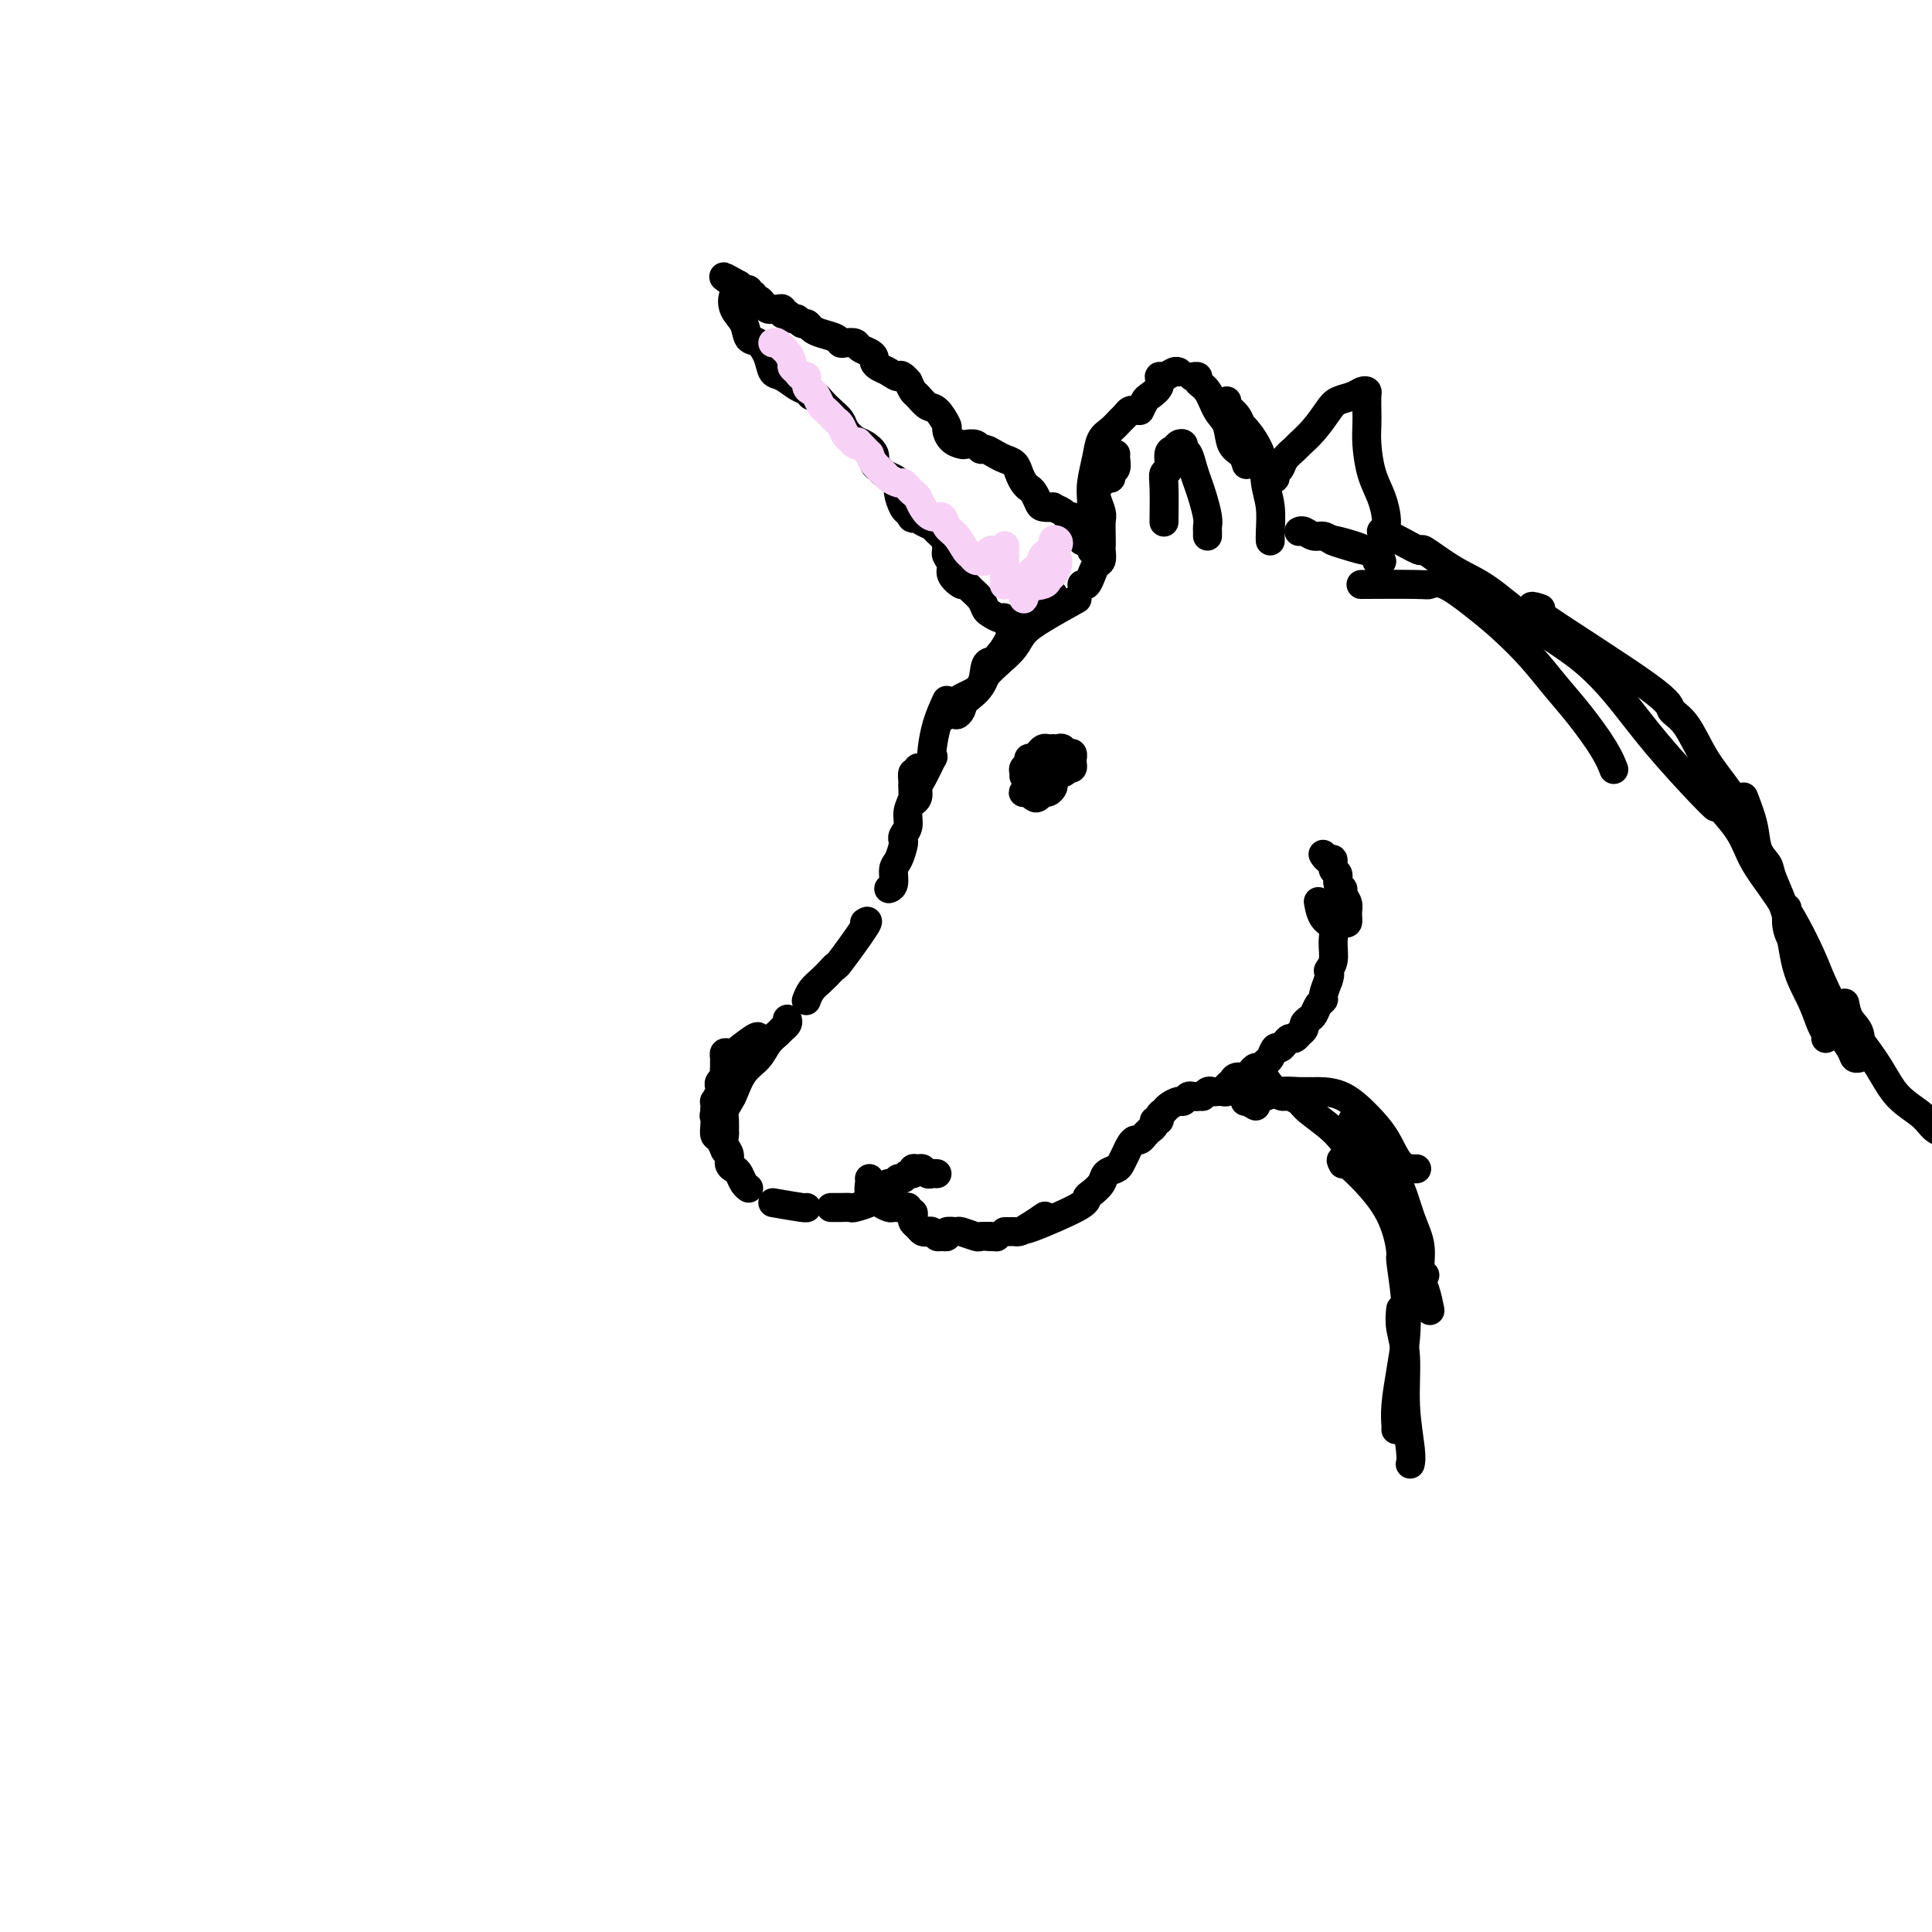 <svg viewBox='0 0 400 400' version='1.1' xmlns='http://www.w3.org/2000/svg' xmlns:xlink='http://www.w3.org/1999/xlink'><g fill='none' stroke='#000000' stroke-width='6' stroke-linecap='round' stroke-linejoin='round'><path d='M223,124c-2.548,1.423 -5.096,2.846 -7,4c-1.904,1.154 -3.164,2.038 -4,3c-0.836,0.962 -1.249,2.001 -2,3c-0.751,0.999 -1.840,1.959 -3,3c-1.160,1.041 -2.391,2.162 -3,3c-0.609,0.838 -0.595,1.392 -1,2c-0.405,0.608 -1.229,1.271 -2,2c-0.771,0.729 -1.488,1.524 -2,2c-0.512,0.476 -0.820,0.631 -1,1c-0.180,0.369 -0.231,0.950 0,1c0.231,0.050 0.745,-0.431 1,-1c0.255,-0.569 0.251,-1.224 1,-2c0.749,-0.776 2.252,-1.672 3,-3c0.748,-1.328 0.740,-3.088 1,-4c0.260,-0.912 0.789,-0.975 1,-1c0.211,-0.025 0.106,-0.013 0,0'/><path d='M212,128c0.364,0.091 0.728,0.183 1,0c0.272,-0.183 0.451,-0.640 1,-1c0.549,-0.360 1.468,-0.623 2,-1c0.532,-0.377 0.676,-0.869 1,-1c0.324,-0.131 0.829,0.100 1,0c0.171,-0.100 0.009,-0.531 0,-1c-0.009,-0.469 0.136,-0.975 0,-1c-0.136,-0.025 -0.554,0.432 -1,1c-0.446,0.568 -0.920,1.248 -2,2c-1.080,0.752 -2.767,1.577 -4,3c-1.233,1.423 -2.011,3.445 -3,5c-0.989,1.555 -2.188,2.645 -3,4c-0.812,1.355 -1.237,2.976 -2,4c-0.763,1.024 -1.864,1.450 -3,2c-1.136,0.550 -2.306,1.225 -3,2c-0.694,0.775 -0.913,1.650 -1,2c-0.087,0.350 -0.044,0.175 0,0'/><path d='M196,145c-0.736,1.616 -1.472,3.231 -2,5c-0.528,1.769 -0.850,3.691 -1,5c-0.150,1.309 -0.130,2.003 0,2c0.130,-0.003 0.371,-0.704 0,0c-0.371,0.704 -1.353,2.812 -2,4c-0.647,1.188 -0.958,1.454 -1,2c-0.042,0.546 0.185,1.370 0,2c-0.185,0.630 -0.783,1.065 -1,1c-0.217,-0.065 -0.055,-0.628 0,-1c0.055,-0.372 0.002,-0.551 0,-1c-0.002,-0.449 0.048,-1.169 0,-2c-0.048,-0.831 -0.194,-1.773 0,-2c0.194,-0.227 0.727,0.259 1,0c0.273,-0.259 0.284,-1.265 0,-1c-0.284,0.265 -0.865,1.801 -1,3c-0.135,1.199 0.174,2.062 0,3c-0.174,0.938 -0.830,1.951 -1,3c-0.170,1.049 0.148,2.133 0,3c-0.148,0.867 -0.762,1.515 -1,2c-0.238,0.485 -0.101,0.806 0,1c0.101,0.194 0.167,0.262 0,1c-0.167,0.738 -0.567,2.145 -1,3c-0.433,0.855 -0.900,1.157 -1,2c-0.100,0.843 0.165,2.227 0,3c-0.165,0.773 -0.762,0.935 -1,1c-0.238,0.065 -0.119,0.032 0,0'/><path d='M179,191c0.541,-0.344 1.081,-0.689 0,1c-1.081,1.689 -3.785,5.411 -5,7c-1.215,1.589 -0.942,1.046 -1,1c-0.058,-0.046 -0.446,0.405 -1,1c-0.554,0.595 -1.272,1.335 -2,2c-0.728,0.665 -1.465,1.256 -2,2c-0.535,0.744 -0.867,1.641 -1,2c-0.133,0.359 -0.066,0.179 0,0'/><path d='M157,215c0.036,-0.340 0.073,-0.680 -1,0c-1.073,0.680 -3.254,2.382 -4,3c-0.746,0.618 -0.056,0.154 0,0c0.056,-0.154 -0.521,0.001 -1,0c-0.479,-0.001 -0.860,-0.159 -1,0c-0.140,0.159 -0.038,0.634 0,1c0.038,0.366 0.011,0.623 0,1c-0.011,0.377 -0.007,0.874 0,1c0.007,0.126 0.016,-0.121 0,0c-0.016,0.121 -0.056,0.608 0,1c0.056,0.392 0.207,0.687 0,1c-0.207,0.313 -0.774,0.643 -1,1c-0.226,0.357 -0.113,0.742 0,1c0.113,0.258 0.226,0.390 0,1c-0.226,0.610 -0.793,1.697 -1,2c-0.207,0.303 -0.056,-0.178 0,0c0.056,0.178 0.015,1.017 0,1c-0.015,-0.017 -0.004,-0.889 0,-1c0.004,-0.111 0.001,0.540 0,1c-0.001,0.460 -0.001,0.730 0,1'/><path d='M148,230c-0.313,1.683 -0.094,0.889 0,1c0.094,0.111 0.064,1.126 0,2c-0.064,0.874 -0.161,1.605 0,2c0.161,0.395 0.582,0.452 1,1c0.418,0.548 0.834,1.585 1,2c0.166,0.415 0.083,0.207 0,0'/><path d='M152,220c0.000,0.311 0.000,0.622 0,1c0.000,0.378 0.000,0.822 0,1c0.000,0.178 0.000,0.089 0,0'/><path d='M163,211c0.096,0.329 0.193,0.658 0,1c-0.193,0.342 -0.674,0.698 -1,1c-0.326,0.302 -0.497,0.550 -1,1c-0.503,0.450 -1.339,1.104 -2,2c-0.661,0.896 -1.148,2.036 -2,3c-0.852,0.964 -2.071,1.752 -3,3c-0.929,1.248 -1.570,2.954 -2,4c-0.430,1.046 -0.651,1.431 -1,2c-0.349,0.569 -0.827,1.321 -1,2c-0.173,0.679 -0.042,1.284 0,2c0.042,0.716 -0.003,1.543 0,2c0.003,0.457 0.056,0.542 0,1c-0.056,0.458 -0.222,1.288 0,2c0.222,0.712 0.833,1.308 1,2c0.167,0.692 -0.109,1.482 0,2c0.109,0.518 0.604,0.766 1,1c0.396,0.234 0.694,0.454 1,1c0.306,0.546 0.621,1.416 1,2c0.379,0.584 0.823,0.881 1,1c0.177,0.119 0.089,0.059 0,0'/><path d='M160,249c2.422,0.422 4.844,0.844 6,1c1.156,0.156 1.044,0.044 1,0c-0.044,-0.044 -0.022,-0.022 0,0'/><path d='M172,250c0.368,-0.002 0.736,-0.004 1,0c0.264,0.004 0.424,0.012 1,0c0.576,-0.012 1.569,-0.046 2,0c0.431,0.046 0.302,0.171 1,0c0.698,-0.171 2.225,-0.637 3,-1c0.775,-0.363 0.799,-0.623 1,-1c0.201,-0.377 0.579,-0.870 1,-1c0.421,-0.130 0.886,0.105 1,0c0.114,-0.105 -0.124,-0.549 0,-1c0.124,-0.451 0.610,-0.910 1,-1c0.390,-0.090 0.683,0.187 1,0c0.317,-0.187 0.659,-0.839 1,-1c0.341,-0.161 0.683,0.167 1,0c0.317,-0.167 0.610,-0.830 1,-1c0.390,-0.170 0.878,0.154 1,0c0.122,-0.154 -0.122,-0.788 0,-1c0.122,-0.212 0.611,-0.004 1,0c0.389,0.004 0.679,-0.195 1,0c0.321,0.195 0.674,0.784 1,1c0.326,0.216 0.626,0.058 1,0c0.374,-0.058 0.821,-0.017 1,0c0.179,0.017 0.089,0.008 0,0'/><path d='M180,244c0.031,0.190 0.063,0.379 0,1c-0.063,0.621 -0.220,1.673 0,2c0.220,0.327 0.817,-0.070 1,0c0.183,0.070 -0.050,0.608 0,1c0.050,0.392 0.382,0.640 1,1c0.618,0.360 1.524,0.832 2,1c0.476,0.168 0.524,0.030 1,0c0.476,-0.030 1.382,0.047 2,0c0.618,-0.047 0.949,-0.220 1,0c0.051,0.220 -0.180,0.832 0,1c0.180,0.168 0.769,-0.109 1,0c0.231,0.109 0.103,0.604 0,1c-0.103,0.396 -0.182,0.694 0,1c0.182,0.306 0.626,0.622 1,1c0.374,0.378 0.677,0.819 1,1c0.323,0.181 0.665,0.102 1,0c0.335,-0.102 0.662,-0.227 1,0c0.338,0.227 0.686,0.807 1,1c0.314,0.193 0.593,-0.002 1,0c0.407,0.002 0.943,0.200 1,0c0.057,-0.200 -0.364,-0.800 0,-1c0.364,-0.200 1.515,-0.001 2,0c0.485,0.001 0.305,-0.196 1,0c0.695,0.196 2.264,0.783 3,1c0.736,0.217 0.639,0.062 1,0c0.361,-0.062 1.181,-0.031 2,0'/><path d='M205,256c2.333,0.167 1.167,0.083 0,0'/><path d='M208,255c0.330,0.004 0.660,0.008 1,0c0.340,-0.008 0.691,-0.027 1,0c0.309,0.027 0.578,0.100 1,0c0.422,-0.100 0.998,-0.373 2,-1c1.002,-0.627 2.429,-1.608 3,-2c0.571,-0.392 0.285,-0.196 0,0'/><path d='M213,254c-0.540,0.397 -1.080,0.794 1,0c2.080,-0.794 6.780,-2.780 9,-4c2.220,-1.220 1.961,-1.675 2,-2c0.039,-0.325 0.378,-0.520 1,-1c0.622,-0.480 1.529,-1.245 2,-2c0.471,-0.755 0.507,-1.501 1,-2c0.493,-0.499 1.441,-0.751 2,-1c0.559,-0.249 0.727,-0.497 1,-1c0.273,-0.503 0.652,-1.263 1,-2c0.348,-0.737 0.667,-1.450 1,-2c0.333,-0.550 0.680,-0.935 1,-1c0.320,-0.065 0.612,0.190 1,0c0.388,-0.190 0.874,-0.825 1,-1c0.126,-0.175 -0.106,0.112 0,0c0.106,-0.112 0.549,-0.621 1,-1c0.451,-0.379 0.909,-0.626 1,-1c0.091,-0.374 -0.184,-0.873 0,-1c0.184,-0.127 0.827,0.120 1,0c0.173,-0.120 -0.122,-0.605 0,-1c0.122,-0.395 0.663,-0.698 1,-1c0.337,-0.302 0.472,-0.603 1,-1c0.528,-0.397 1.451,-0.891 2,-1c0.549,-0.109 0.724,0.167 1,0c0.276,-0.167 0.651,-0.776 1,-1c0.349,-0.224 0.671,-0.064 1,0c0.329,0.064 0.664,0.032 1,0'/><path d='M248,227c1.107,-0.249 0.874,0.129 1,0c0.126,-0.129 0.612,-0.766 1,-1c0.388,-0.234 0.677,-0.066 1,0c0.323,0.066 0.678,0.029 1,0c0.322,-0.029 0.610,-0.050 1,0c0.390,0.050 0.882,0.172 1,0c0.118,-0.172 -0.137,-0.637 0,-1c0.137,-0.363 0.667,-0.623 1,-1c0.333,-0.377 0.471,-0.871 1,-1c0.529,-0.129 1.451,0.106 2,0c0.549,-0.106 0.724,-0.552 1,-1c0.276,-0.448 0.651,-0.898 1,-1c0.349,-0.102 0.671,0.145 1,0c0.329,-0.145 0.666,-0.683 1,-1c0.334,-0.317 0.667,-0.415 1,-1c0.333,-0.585 0.666,-1.658 1,-2c0.334,-0.342 0.668,0.048 1,0c0.332,-0.048 0.662,-0.534 1,-1c0.338,-0.466 0.683,-0.912 1,-1c0.317,-0.088 0.606,0.184 1,0c0.394,-0.184 0.893,-0.823 1,-1c0.107,-0.177 -0.179,0.108 0,0c0.179,-0.108 0.821,-0.610 1,-1c0.179,-0.390 -0.106,-0.668 0,-1c0.106,-0.332 0.602,-0.717 1,-1c0.398,-0.283 0.698,-0.462 1,-1c0.302,-0.538 0.607,-1.433 1,-2c0.393,-0.567 0.875,-0.807 1,-1c0.125,-0.193 -0.107,-0.341 0,-1c0.107,-0.659 0.554,-1.830 1,-3'/><path d='M275,203c0.711,-1.932 -0.012,-1.762 0,-2c0.012,-0.238 0.760,-0.884 1,-2c0.240,-1.116 -0.027,-2.702 0,-4c0.027,-1.298 0.347,-2.307 0,-3c-0.347,-0.693 -1.363,-1.071 -2,-2c-0.637,-0.929 -0.896,-2.408 -1,-3c-0.104,-0.592 -0.052,-0.296 0,0'/><path d='M277,192c0.307,-0.471 0.614,-0.942 1,-1c0.386,-0.058 0.851,0.297 1,0c0.149,-0.297 -0.017,-1.244 0,-2c0.017,-0.756 0.216,-1.320 0,-2c-0.216,-0.680 -0.846,-1.476 -1,-2c-0.154,-0.524 0.170,-0.775 0,-1c-0.170,-0.225 -0.833,-0.423 -1,-1c-0.167,-0.577 0.162,-1.531 0,-2c-0.162,-0.469 -0.814,-0.452 -1,-1c-0.186,-0.548 0.094,-1.662 0,-2c-0.094,-0.338 -0.564,0.101 -1,0c-0.436,-0.101 -0.839,-0.743 -1,-1c-0.161,-0.257 -0.081,-0.128 0,0'/><path d='M260,229c-0.821,-0.453 -1.642,-0.906 -2,-1c-0.358,-0.094 -0.252,0.172 0,0c0.252,-0.172 0.650,-0.782 1,-1c0.350,-0.218 0.652,-0.044 1,0c0.348,0.044 0.742,-0.041 1,0c0.258,0.041 0.381,0.208 1,0c0.619,-0.208 1.733,-0.791 3,-1c1.267,-0.209 2.688,-0.046 4,0c1.312,0.046 2.514,-0.026 4,0c1.486,0.026 3.257,0.151 5,1c1.743,0.849 3.459,2.424 5,4c1.541,1.576 2.908,3.154 4,5c1.092,1.846 1.909,3.958 3,5c1.091,1.042 2.454,1.012 3,1c0.546,-0.012 0.273,-0.006 0,0'/><path d='M260,222c0.139,-0.421 0.279,-0.842 1,0c0.721,0.842 2.025,2.948 3,4c0.975,1.052 1.622,1.050 2,1c0.378,-0.050 0.487,-0.147 1,0c0.513,0.147 1.430,0.539 2,1c0.570,0.461 0.792,0.990 2,2c1.208,1.010 3.401,2.499 5,4c1.599,1.501 2.603,3.012 4,5c1.397,1.988 3.187,4.453 5,7c1.813,2.547 3.649,5.176 5,8c1.351,2.824 2.218,5.842 3,8c0.782,2.158 1.478,3.455 2,5c0.522,1.545 0.871,3.339 1,4c0.129,0.661 0.037,0.189 0,0c-0.037,-0.189 -0.018,-0.094 0,0'/><path d='M280,232c0.230,0.292 0.459,0.583 1,1c0.541,0.417 1.392,0.959 2,2c0.608,1.041 0.971,2.580 2,4c1.029,1.420 2.724,2.720 4,5c1.276,2.280 2.132,5.539 3,8c0.868,2.461 1.748,4.124 2,6c0.252,1.876 -0.125,3.967 0,5c0.125,1.033 0.750,1.010 1,1c0.250,-0.010 0.125,-0.005 0,0'/><path d='M224,121c0.332,0.170 0.663,0.340 1,0c0.337,-0.340 0.679,-1.190 1,-2c0.321,-0.810 0.622,-1.581 1,-2c0.378,-0.419 0.833,-0.486 1,-1c0.167,-0.514 0.046,-1.473 0,-2c-0.046,-0.527 -0.016,-0.620 0,-1c0.016,-0.380 0.018,-1.047 0,-2c-0.018,-0.953 -0.057,-2.192 0,-3c0.057,-0.808 0.212,-1.183 0,-2c-0.212,-0.817 -0.789,-2.075 -1,-3c-0.211,-0.925 -0.057,-1.518 0,-2c0.057,-0.482 0.016,-0.852 0,-1c-0.016,-0.148 -0.008,-0.074 0,0'/><path d='M228,100c0.301,-0.449 0.603,-0.897 1,-1c0.397,-0.103 0.891,0.141 1,0c0.109,-0.141 -0.167,-0.665 0,-1c0.167,-0.335 0.777,-0.482 1,-1c0.223,-0.518 0.060,-1.409 0,-2c-0.060,-0.591 -0.017,-0.883 0,-1c0.017,-0.117 0.009,-0.058 0,0'/><path d='M226,114c-0.000,-0.261 -0.001,-0.522 0,-1c0.001,-0.478 0.003,-1.173 0,-2c-0.003,-0.827 -0.013,-1.787 0,-3c0.013,-1.213 0.048,-2.681 0,-4c-0.048,-1.319 -0.178,-2.490 0,-4c0.178,-1.510 0.664,-3.360 1,-5c0.336,-1.640 0.524,-3.070 1,-4c0.476,-0.930 1.242,-1.359 2,-2c0.758,-0.641 1.510,-1.492 2,-2c0.490,-0.508 0.719,-0.672 1,-1c0.281,-0.328 0.614,-0.819 1,-1c0.386,-0.181 0.825,-0.052 1,0c0.175,0.052 0.088,0.026 0,0'/><path d='M236,85c0.371,-0.776 0.743,-1.552 1,-2c0.257,-0.448 0.401,-0.569 1,-1c0.599,-0.431 1.653,-1.173 2,-2c0.347,-0.827 -0.012,-1.738 0,-2c0.012,-0.262 0.395,0.126 1,0c0.605,-0.126 1.432,-0.765 2,-1c0.568,-0.235 0.877,-0.067 1,0c0.123,0.067 0.062,0.034 0,0'/><path d='M247,78c-0.126,0.022 -0.252,0.043 0,0c0.252,-0.043 0.884,-0.151 1,0c0.116,0.151 -0.282,0.562 0,1c0.282,0.438 1.245,0.904 2,2c0.755,1.096 1.302,2.823 2,4c0.698,1.177 1.546,1.804 2,3c0.454,1.196 0.513,2.960 1,4c0.487,1.040 1.400,1.357 2,2c0.600,0.643 0.886,1.612 1,2c0.114,0.388 0.057,0.194 0,0'/><path d='M254,83c-0.198,0.257 -0.396,0.513 0,1c0.396,0.487 1.387,1.203 2,2c0.613,0.797 0.847,1.674 1,2c0.153,0.326 0.223,0.100 1,1c0.777,0.900 2.261,2.924 3,5c0.739,2.076 0.734,4.203 1,6c0.266,1.797 0.803,3.265 1,5c0.197,1.735 0.053,3.736 0,5c-0.053,1.264 -0.015,1.790 0,2c0.015,0.210 0.008,0.105 0,0'/><path d='M269,110c-0.066,0.032 -0.131,0.064 0,0c0.131,-0.064 0.460,-0.225 1,0c0.540,0.225 1.293,0.835 2,1c0.707,0.165 1.369,-0.115 2,0c0.631,0.115 1.230,0.627 2,1c0.770,0.373 1.709,0.608 3,1c1.291,0.392 2.934,0.940 4,1c1.066,0.060 1.556,-0.368 2,0c0.444,0.368 0.841,1.534 1,2c0.159,0.466 0.079,0.233 0,0'/><path d='M276,112c-0.196,-0.167 -0.393,-0.333 1,0c1.393,0.333 4.375,1.167 6,2c1.625,0.833 1.893,1.667 2,2c0.107,0.333 0.054,0.167 0,0'/><path d='M283,121c-1.056,0.007 -2.111,0.013 0,0c2.111,-0.013 7.389,-0.046 10,0c2.611,0.046 2.557,0.170 3,0c0.443,-0.170 1.384,-0.634 3,0c1.616,0.634 3.908,2.365 6,4c2.092,1.635 3.985,3.175 6,5c2.015,1.825 4.151,3.936 6,6c1.849,2.064 3.410,4.081 5,6c1.590,1.919 3.210,3.741 5,6c1.790,2.259 3.751,4.954 5,7c1.249,2.046 1.785,3.442 2,4c0.215,0.558 0.107,0.279 0,0'/><path d='M286,110c1.230,0.592 2.461,1.184 4,2c1.539,0.816 3.387,1.858 4,2c0.613,0.142 -0.008,-0.614 1,0c1.008,0.614 3.646,2.600 6,4c2.354,1.400 4.425,2.214 7,4c2.575,1.786 5.656,4.544 9,7c3.344,2.456 6.952,4.609 10,7c3.048,2.391 5.535,5.019 8,8c2.465,2.981 4.908,6.314 8,10c3.092,3.686 6.832,7.723 9,10c2.168,2.277 2.762,2.793 3,3c0.238,0.207 0.119,0.103 0,0'/><path d='M319,126c-1.822,-0.601 -3.644,-1.202 1,2c4.644,3.202 15.753,10.205 21,14c5.247,3.795 4.632,4.380 5,5c0.368,0.620 1.720,1.273 3,3c1.280,1.727 2.487,4.526 4,7c1.513,2.474 3.334,4.622 5,7c1.666,2.378 3.179,4.986 4,7c0.821,2.014 0.949,3.432 1,4c0.051,0.568 0.026,0.284 0,0'/><path d='M361,165c0.790,2.049 1.581,4.098 2,6c0.419,1.902 0.467,3.658 1,5c0.533,1.342 1.550,2.269 2,3c0.450,0.731 0.334,1.267 1,3c0.666,1.733 2.116,4.663 3,8c0.884,3.337 1.204,7.080 2,10c0.796,2.920 2.070,5.017 3,7c0.930,1.983 1.517,3.851 2,5c0.483,1.149 0.861,1.579 1,2c0.139,0.421 0.040,0.835 0,1c-0.040,0.165 -0.020,0.083 0,0'/><path d='M356,166c-0.386,0.002 -0.772,0.004 0,1c0.772,0.996 2.703,2.987 4,5c1.297,2.013 1.960,4.050 3,6c1.040,1.950 2.457,3.814 4,6c1.543,2.186 3.211,4.695 5,8c1.789,3.305 3.699,7.408 5,11c1.301,3.592 1.994,6.675 3,9c1.006,2.325 2.324,3.892 3,5c0.676,1.108 0.711,1.756 1,2c0.289,0.244 0.834,0.082 1,0c0.166,-0.082 -0.047,-0.086 0,-1c0.047,-0.914 0.353,-2.740 0,-4c-0.353,-1.260 -1.364,-1.955 -2,-3c-0.636,-1.045 -0.896,-2.442 -1,-3c-0.104,-0.558 -0.052,-0.279 0,0'/><path d='M370,188c-0.121,1.353 -0.242,2.705 0,4c0.242,1.295 0.848,2.532 2,4c1.152,1.468 2.852,3.165 4,5c1.148,1.835 1.746,3.807 3,6c1.254,2.193 3.163,4.609 5,7c1.837,2.391 3.600,4.759 5,7c1.400,2.241 2.437,4.356 4,6c1.563,1.644 3.652,2.819 5,4c1.348,1.181 1.955,2.369 3,3c1.045,0.631 2.527,0.705 3,1c0.473,0.295 -0.065,0.810 0,1c0.065,0.190 0.733,0.054 1,0c0.267,-0.054 0.134,-0.027 0,0'/><path d='M278,241c-0.390,-0.749 -0.780,-1.498 1,0c1.780,1.498 5.732,5.242 8,9c2.268,3.758 2.854,7.531 3,9c0.146,1.469 -0.147,0.633 0,2c0.147,1.367 0.733,4.937 1,8c0.267,3.063 0.215,5.619 0,8c-0.215,2.381 -0.594,4.585 -1,7c-0.406,2.415 -0.841,5.039 -1,7c-0.159,1.961 -0.043,3.259 0,4c0.043,0.741 0.012,0.926 0,1c-0.012,0.074 -0.006,0.037 0,0'/><path d='M290,271c-0.121,1.248 -0.243,2.496 0,4c0.243,1.504 0.850,3.265 1,6c0.150,2.735 -0.156,6.444 0,10c0.156,3.556 0.773,6.957 1,9c0.227,2.043 0.065,2.726 0,3c-0.065,0.274 -0.032,0.137 0,0'/><path d='M241,108c-0.009,0.168 -0.017,0.336 0,-1c0.017,-1.336 0.060,-4.175 0,-6c-0.060,-1.825 -0.224,-2.636 0,-3c0.224,-0.364 0.834,-0.280 1,-1c0.166,-0.720 -0.114,-2.242 0,-3c0.114,-0.758 0.622,-0.752 1,-1c0.378,-0.248 0.626,-0.751 1,-1c0.374,-0.249 0.874,-0.243 1,0c0.126,0.243 -0.121,0.724 0,1c0.121,0.276 0.611,0.346 1,1c0.389,0.654 0.679,1.891 1,3c0.321,1.109 0.675,2.090 1,3c0.325,0.910 0.623,1.750 1,3c0.377,1.250 0.833,2.909 1,4c0.167,1.091 0.045,1.612 0,2c-0.045,0.388 -0.012,0.643 0,1c0.012,0.357 0.003,0.816 0,1c-0.003,0.184 -0.002,0.092 0,0'/><path d='M262,99c0.302,-0.025 0.605,-0.051 1,0c0.395,0.051 0.884,0.178 1,0c0.116,-0.178 -0.139,-0.662 0,-1c0.139,-0.338 0.673,-0.529 1,-1c0.327,-0.471 0.448,-1.222 1,-2c0.552,-0.778 1.536,-1.585 2,-2c0.464,-0.415 0.407,-0.440 1,-1c0.593,-0.560 1.836,-1.656 3,-3c1.164,-1.344 2.249,-2.935 3,-4c0.751,-1.065 1.168,-1.605 2,-2c0.832,-0.395 2.079,-0.647 3,-1c0.921,-0.353 1.515,-0.808 2,-1c0.485,-0.192 0.862,-0.122 1,0c0.138,0.122 0.039,0.296 0,1c-0.039,0.704 -0.018,1.937 0,3c0.018,1.063 0.033,1.955 0,3c-0.033,1.045 -0.114,2.244 0,4c0.114,1.756 0.423,4.071 1,6c0.577,1.929 1.423,3.473 2,5c0.577,1.527 0.887,3.036 1,4c0.113,0.964 0.030,1.382 0,2c-0.030,0.618 -0.008,1.436 0,2c0.008,0.564 0.002,0.876 0,1c-0.002,0.124 -0.001,0.062 0,0'/><path d='M212,160c-0.009,0.511 -0.017,1.023 0,1c0.017,-0.023 0.060,-0.580 0,-1c-0.060,-0.420 -0.223,-0.704 0,-1c0.223,-0.296 0.833,-0.605 1,-1c0.167,-0.395 -0.110,-0.876 0,-1c0.110,-0.124 0.608,0.110 1,0c0.392,-0.110 0.679,-0.566 1,-1c0.321,-0.434 0.678,-0.848 1,-1c0.322,-0.152 0.611,-0.042 1,0c0.389,0.042 0.877,0.015 1,0c0.123,-0.015 -0.121,-0.019 0,0c0.121,0.019 0.607,0.062 1,0c0.393,-0.062 0.694,-0.228 1,0c0.306,0.228 0.618,0.848 1,1c0.382,0.152 0.835,-0.166 1,0c0.165,0.166 0.041,0.815 0,1c-0.041,0.185 -0.001,-0.095 0,0c0.001,0.095 -0.038,0.564 0,1c0.038,0.436 0.154,0.839 0,1c-0.154,0.161 -0.577,0.081 -1,0'/><path d='M221,159c-0.338,0.708 -0.682,0.978 -1,1c-0.318,0.022 -0.610,-0.206 -1,0c-0.390,0.206 -0.878,0.844 -1,1c-0.122,0.156 0.122,-0.169 0,0c-0.122,0.169 -0.610,0.834 -1,1c-0.390,0.166 -0.682,-0.166 -1,0c-0.318,0.166 -0.660,0.830 -1,1c-0.340,0.170 -0.677,-0.155 -1,0c-0.323,0.155 -0.634,0.789 -1,1c-0.366,0.211 -0.789,0.000 -1,0c-0.211,-0.000 -0.210,0.211 0,0c0.210,-0.211 0.630,-0.844 1,-1c0.370,-0.156 0.690,0.166 1,0c0.310,-0.166 0.609,-0.818 1,-1c0.391,-0.182 0.875,0.106 1,0c0.125,-0.106 -0.110,-0.607 0,-1c0.110,-0.393 0.565,-0.679 1,-1c0.435,-0.321 0.848,-0.677 1,-1c0.152,-0.323 0.041,-0.612 0,-1c-0.041,-0.388 -0.011,-0.874 0,-1c0.011,-0.126 0.003,0.107 0,0c-0.003,-0.107 -0.002,-0.553 0,-1'/><path d='M218,156c0.767,-1.220 -0.315,-0.269 -1,0c-0.685,0.269 -0.972,-0.145 -1,0c-0.028,0.145 0.204,0.850 0,1c-0.204,0.150 -0.843,-0.253 -1,0c-0.157,0.253 0.167,1.163 0,2c-0.167,0.837 -0.826,1.601 -1,2c-0.174,0.399 0.139,0.434 0,1c-0.139,0.566 -0.728,1.664 -1,2c-0.272,0.336 -0.228,-0.091 0,0c0.228,0.091 0.639,0.701 1,1c0.361,0.299 0.671,0.287 1,0c0.329,-0.287 0.677,-0.851 1,-1c0.323,-0.149 0.621,0.115 1,0c0.379,-0.115 0.837,-0.609 1,-1c0.163,-0.391 0.030,-0.679 0,-1c-0.030,-0.321 0.044,-0.674 0,-1c-0.044,-0.326 -0.204,-0.626 0,-1c0.204,-0.374 0.773,-0.821 1,-1c0.227,-0.179 0.114,-0.089 0,0'/><path d='M224,112c0.090,-0.651 0.180,-1.301 0,-2c-0.180,-0.699 -0.631,-1.445 -1,-2c-0.369,-0.555 -0.657,-0.919 -1,-1c-0.343,-0.081 -0.740,0.123 -1,0c-0.260,-0.123 -0.384,-0.571 -1,-1c-0.616,-0.429 -1.723,-0.840 -2,-1c-0.277,-0.160 0.277,-0.071 0,0c-0.277,0.071 -1.383,0.122 -2,0c-0.617,-0.122 -0.743,-0.417 -1,-1c-0.257,-0.583 -0.645,-1.455 -1,-2c-0.355,-0.545 -0.675,-0.762 -1,-1c-0.325,-0.238 -0.653,-0.497 -1,-1c-0.347,-0.503 -0.712,-1.249 -1,-2c-0.288,-0.751 -0.497,-1.507 -1,-2c-0.503,-0.493 -1.300,-0.724 -2,-1c-0.700,-0.276 -1.305,-0.596 -2,-1c-0.695,-0.404 -1.481,-0.892 -2,-1c-0.519,-0.108 -0.773,0.166 -1,0c-0.227,-0.166 -0.429,-0.770 -1,-1c-0.571,-0.230 -1.510,-0.087 -2,0c-0.490,0.087 -0.530,0.118 -1,0c-0.470,-0.118 -1.372,-0.383 -2,-1c-0.628,-0.617 -0.984,-1.584 -1,-2c-0.016,-0.416 0.308,-0.282 0,-1c-0.308,-0.718 -1.248,-2.289 -2,-3c-0.752,-0.711 -1.315,-0.562 -2,-1c-0.685,-0.438 -1.492,-1.464 -2,-2c-0.508,-0.536 -0.717,-0.582 -1,-1c-0.283,-0.418 -0.642,-1.209 -1,-2'/><path d='M188,79c-1.752,-2.035 -1.632,-1.123 -2,-1c-0.368,0.123 -1.225,-0.545 -2,-1c-0.775,-0.455 -1.469,-0.699 -2,-1c-0.531,-0.301 -0.901,-0.659 -1,-1c-0.099,-0.341 0.072,-0.666 0,-1c-0.072,-0.334 -0.387,-0.677 -1,-1c-0.613,-0.323 -1.525,-0.625 -2,-1c-0.475,-0.375 -0.515,-0.821 -1,-1c-0.485,-0.179 -1.415,-0.089 -2,0c-0.585,0.089 -0.825,0.177 -1,0c-0.175,-0.177 -0.284,-0.621 -1,-1c-0.716,-0.379 -2.037,-0.694 -3,-1c-0.963,-0.306 -1.568,-0.603 -2,-1c-0.432,-0.397 -0.693,-0.895 -1,-1c-0.307,-0.105 -0.661,0.183 -1,0c-0.339,-0.183 -0.665,-0.837 -1,-1c-0.335,-0.163 -0.681,0.167 -1,0c-0.319,-0.167 -0.611,-0.829 -1,-1c-0.389,-0.171 -0.874,0.150 -1,0c-0.126,-0.150 0.107,-0.772 0,-1c-0.107,-0.228 -0.553,-0.064 -1,0c-0.447,0.064 -0.893,0.027 -1,0c-0.107,-0.027 0.125,-0.045 0,0c-0.125,0.045 -0.607,0.152 -1,0c-0.393,-0.152 -0.698,-0.561 -1,-1c-0.302,-0.439 -0.602,-0.906 -1,-1c-0.398,-0.094 -0.894,0.186 -1,0c-0.106,-0.186 0.179,-0.837 0,-1c-0.179,-0.163 -0.821,0.163 -1,0c-0.179,-0.163 0.106,-0.813 0,-1c-0.106,-0.187 -0.602,0.089 -1,0c-0.398,-0.089 -0.699,-0.545 -1,-1'/><path d='M153,59c-5.649,-3.176 -2.272,-1.117 -1,0c1.272,1.117 0.437,1.292 0,2c-0.437,0.708 -0.478,1.949 0,3c0.478,1.051 1.475,1.910 2,3c0.525,1.090 0.576,2.409 1,3c0.424,0.591 1.219,0.452 2,1c0.781,0.548 1.547,1.782 2,3c0.453,1.218 0.594,2.421 1,3c0.406,0.579 1.079,0.533 2,1c0.921,0.467 2.091,1.448 3,2c0.909,0.552 1.556,0.676 2,1c0.444,0.324 0.686,0.849 1,1c0.314,0.151 0.699,-0.073 1,0c0.301,0.073 0.518,0.443 1,1c0.482,0.557 1.231,1.300 2,2c0.769,0.700 1.559,1.356 2,2c0.441,0.644 0.534,1.275 1,2c0.466,0.725 1.305,1.542 2,2c0.695,0.458 1.246,0.556 2,1c0.754,0.444 1.711,1.232 2,2c0.289,0.768 -0.090,1.515 0,2c0.090,0.485 0.650,0.709 1,1c0.350,0.291 0.489,0.649 1,1c0.511,0.351 1.394,0.696 2,1c0.606,0.304 0.936,0.566 1,1c0.064,0.434 -0.137,1.040 0,2c0.137,0.960 0.610,2.274 1,3c0.390,0.726 0.695,0.863 1,1'/><path d='M188,106c1.219,2.036 0.765,1.127 1,1c0.235,-0.127 1.159,0.529 2,1c0.841,0.471 1.599,0.756 2,1c0.401,0.244 0.446,0.446 1,1c0.554,0.554 1.617,1.461 2,2c0.383,0.539 0.087,0.710 0,1c-0.087,0.290 0.036,0.698 0,1c-0.036,0.302 -0.231,0.497 0,1c0.231,0.503 0.887,1.314 1,2c0.113,0.686 -0.317,1.247 0,2c0.317,0.753 1.380,1.697 2,2c0.620,0.303 0.795,-0.035 1,0c0.205,0.035 0.440,0.445 1,1c0.560,0.555 1.445,1.257 2,2c0.555,0.743 0.778,1.526 1,2c0.222,0.474 0.441,0.637 1,1c0.559,0.363 1.456,0.924 2,1c0.544,0.076 0.734,-0.333 1,0c0.266,0.333 0.607,1.409 1,2c0.393,0.591 0.836,0.698 1,1c0.164,0.302 0.047,0.801 0,1c-0.047,0.199 -0.023,0.100 0,0'/></g>
<g fill='none' stroke='#F8D1F6' stroke-width='6' stroke-linecap='round' stroke-linejoin='round'><path d='M217,120c-0.141,0.368 -0.283,0.737 -1,1c-0.717,0.263 -2.010,0.422 -2,0c0.010,-0.422 1.322,-1.424 2,-2c0.678,-0.576 0.722,-0.728 1,-1c0.278,-0.272 0.791,-0.666 1,-1c0.209,-0.334 0.113,-0.608 0,-1c-0.113,-0.392 -0.243,-0.901 0,-1c0.243,-0.099 0.860,0.211 1,1c0.140,0.789 -0.197,2.058 -1,3c-0.803,0.942 -2.073,1.557 -3,2c-0.927,0.443 -1.510,0.715 -2,1c-0.490,0.285 -0.888,0.584 -1,1c-0.112,0.416 0.063,0.948 0,1c-0.063,0.052 -0.363,-0.376 0,-1c0.363,-0.624 1.389,-1.442 2,-2c0.611,-0.558 0.808,-0.854 1,-2c0.192,-1.146 0.378,-3.141 1,-4c0.622,-0.859 1.682,-0.582 2,-1c0.318,-0.418 -0.104,-1.532 0,-2c0.104,-0.468 0.733,-0.291 1,0c0.267,0.291 0.173,0.698 0,1c-0.173,0.302 -0.425,0.501 -1,1c-0.575,0.499 -1.472,1.297 -2,2c-0.528,0.703 -0.688,1.311 -1,2c-0.312,0.689 -0.778,1.460 -1,2c-0.222,0.540 -0.202,0.848 0,1c0.202,0.152 0.584,0.149 1,0c0.416,-0.149 0.864,-0.442 1,-1c0.136,-0.558 -0.040,-1.381 0,-2c0.040,-0.619 0.297,-1.034 0,-1c-0.297,0.034 -1.149,0.517 -2,1'/><path d='M214,118c-1.193,1.319 -2.176,1.616 -3,2c-0.824,0.384 -1.489,0.853 -2,1c-0.511,0.147 -0.869,-0.030 -1,0c-0.131,0.030 -0.035,0.266 0,0c0.035,-0.266 0.007,-1.034 0,-2c-0.007,-0.966 0.005,-2.131 0,-3c-0.005,-0.869 -0.029,-1.441 0,-2c0.029,-0.559 0.109,-1.106 0,-1c-0.109,0.106 -0.407,0.865 -1,1c-0.593,0.135 -1.482,-0.355 -2,0c-0.518,0.355 -0.664,1.556 -1,2c-0.336,0.444 -0.863,0.132 -1,0c-0.137,-0.132 0.115,-0.084 0,0c-0.115,0.084 -0.598,0.203 -1,0c-0.402,-0.203 -0.723,-0.728 -1,-1c-0.277,-0.272 -0.511,-0.292 -1,-1c-0.489,-0.708 -1.234,-2.104 -2,-3c-0.766,-0.896 -1.553,-1.290 -2,-2c-0.447,-0.710 -0.554,-1.734 -1,-2c-0.446,-0.266 -1.233,0.227 -2,0c-0.767,-0.227 -1.515,-1.175 -2,-2c-0.485,-0.825 -0.706,-1.527 -1,-2c-0.294,-0.473 -0.660,-0.718 -1,-1c-0.340,-0.282 -0.653,-0.599 -1,-1c-0.347,-0.401 -0.726,-0.884 -1,-1c-0.274,-0.116 -0.441,0.135 -1,0c-0.559,-0.135 -1.511,-0.655 -2,-1c-0.489,-0.345 -0.516,-0.516 -1,-1c-0.484,-0.484 -1.424,-1.281 -2,-2c-0.576,-0.719 -0.788,-1.359 -1,-2'/><path d='M180,94c-3.499,-3.561 -2.247,-2.463 -2,-2c0.247,0.463 -0.511,0.293 -1,0c-0.489,-0.293 -0.708,-0.708 -1,-1c-0.292,-0.292 -0.656,-0.460 -1,-1c-0.344,-0.540 -0.670,-1.453 -1,-2c-0.330,-0.547 -0.666,-0.728 -1,-1c-0.334,-0.272 -0.667,-0.637 -1,-1c-0.333,-0.363 -0.668,-0.726 -1,-1c-0.332,-0.274 -0.663,-0.459 -1,-1c-0.337,-0.541 -0.682,-1.436 -1,-2c-0.318,-0.564 -0.610,-0.795 -1,-1c-0.390,-0.205 -0.879,-0.384 -1,-1c-0.121,-0.616 0.126,-1.670 0,-2c-0.126,-0.330 -0.625,0.062 -1,0c-0.375,-0.062 -0.625,-0.580 -1,-1c-0.375,-0.420 -0.874,-0.743 -1,-1c-0.126,-0.257 0.120,-0.447 0,-1c-0.120,-0.553 -0.607,-1.469 -1,-2c-0.393,-0.531 -0.693,-0.679 -1,-1c-0.307,-0.321 -0.621,-0.817 -1,-1c-0.379,-0.183 -0.823,-0.052 -1,0c-0.177,0.052 -0.089,0.026 0,0'/></g>
</svg>